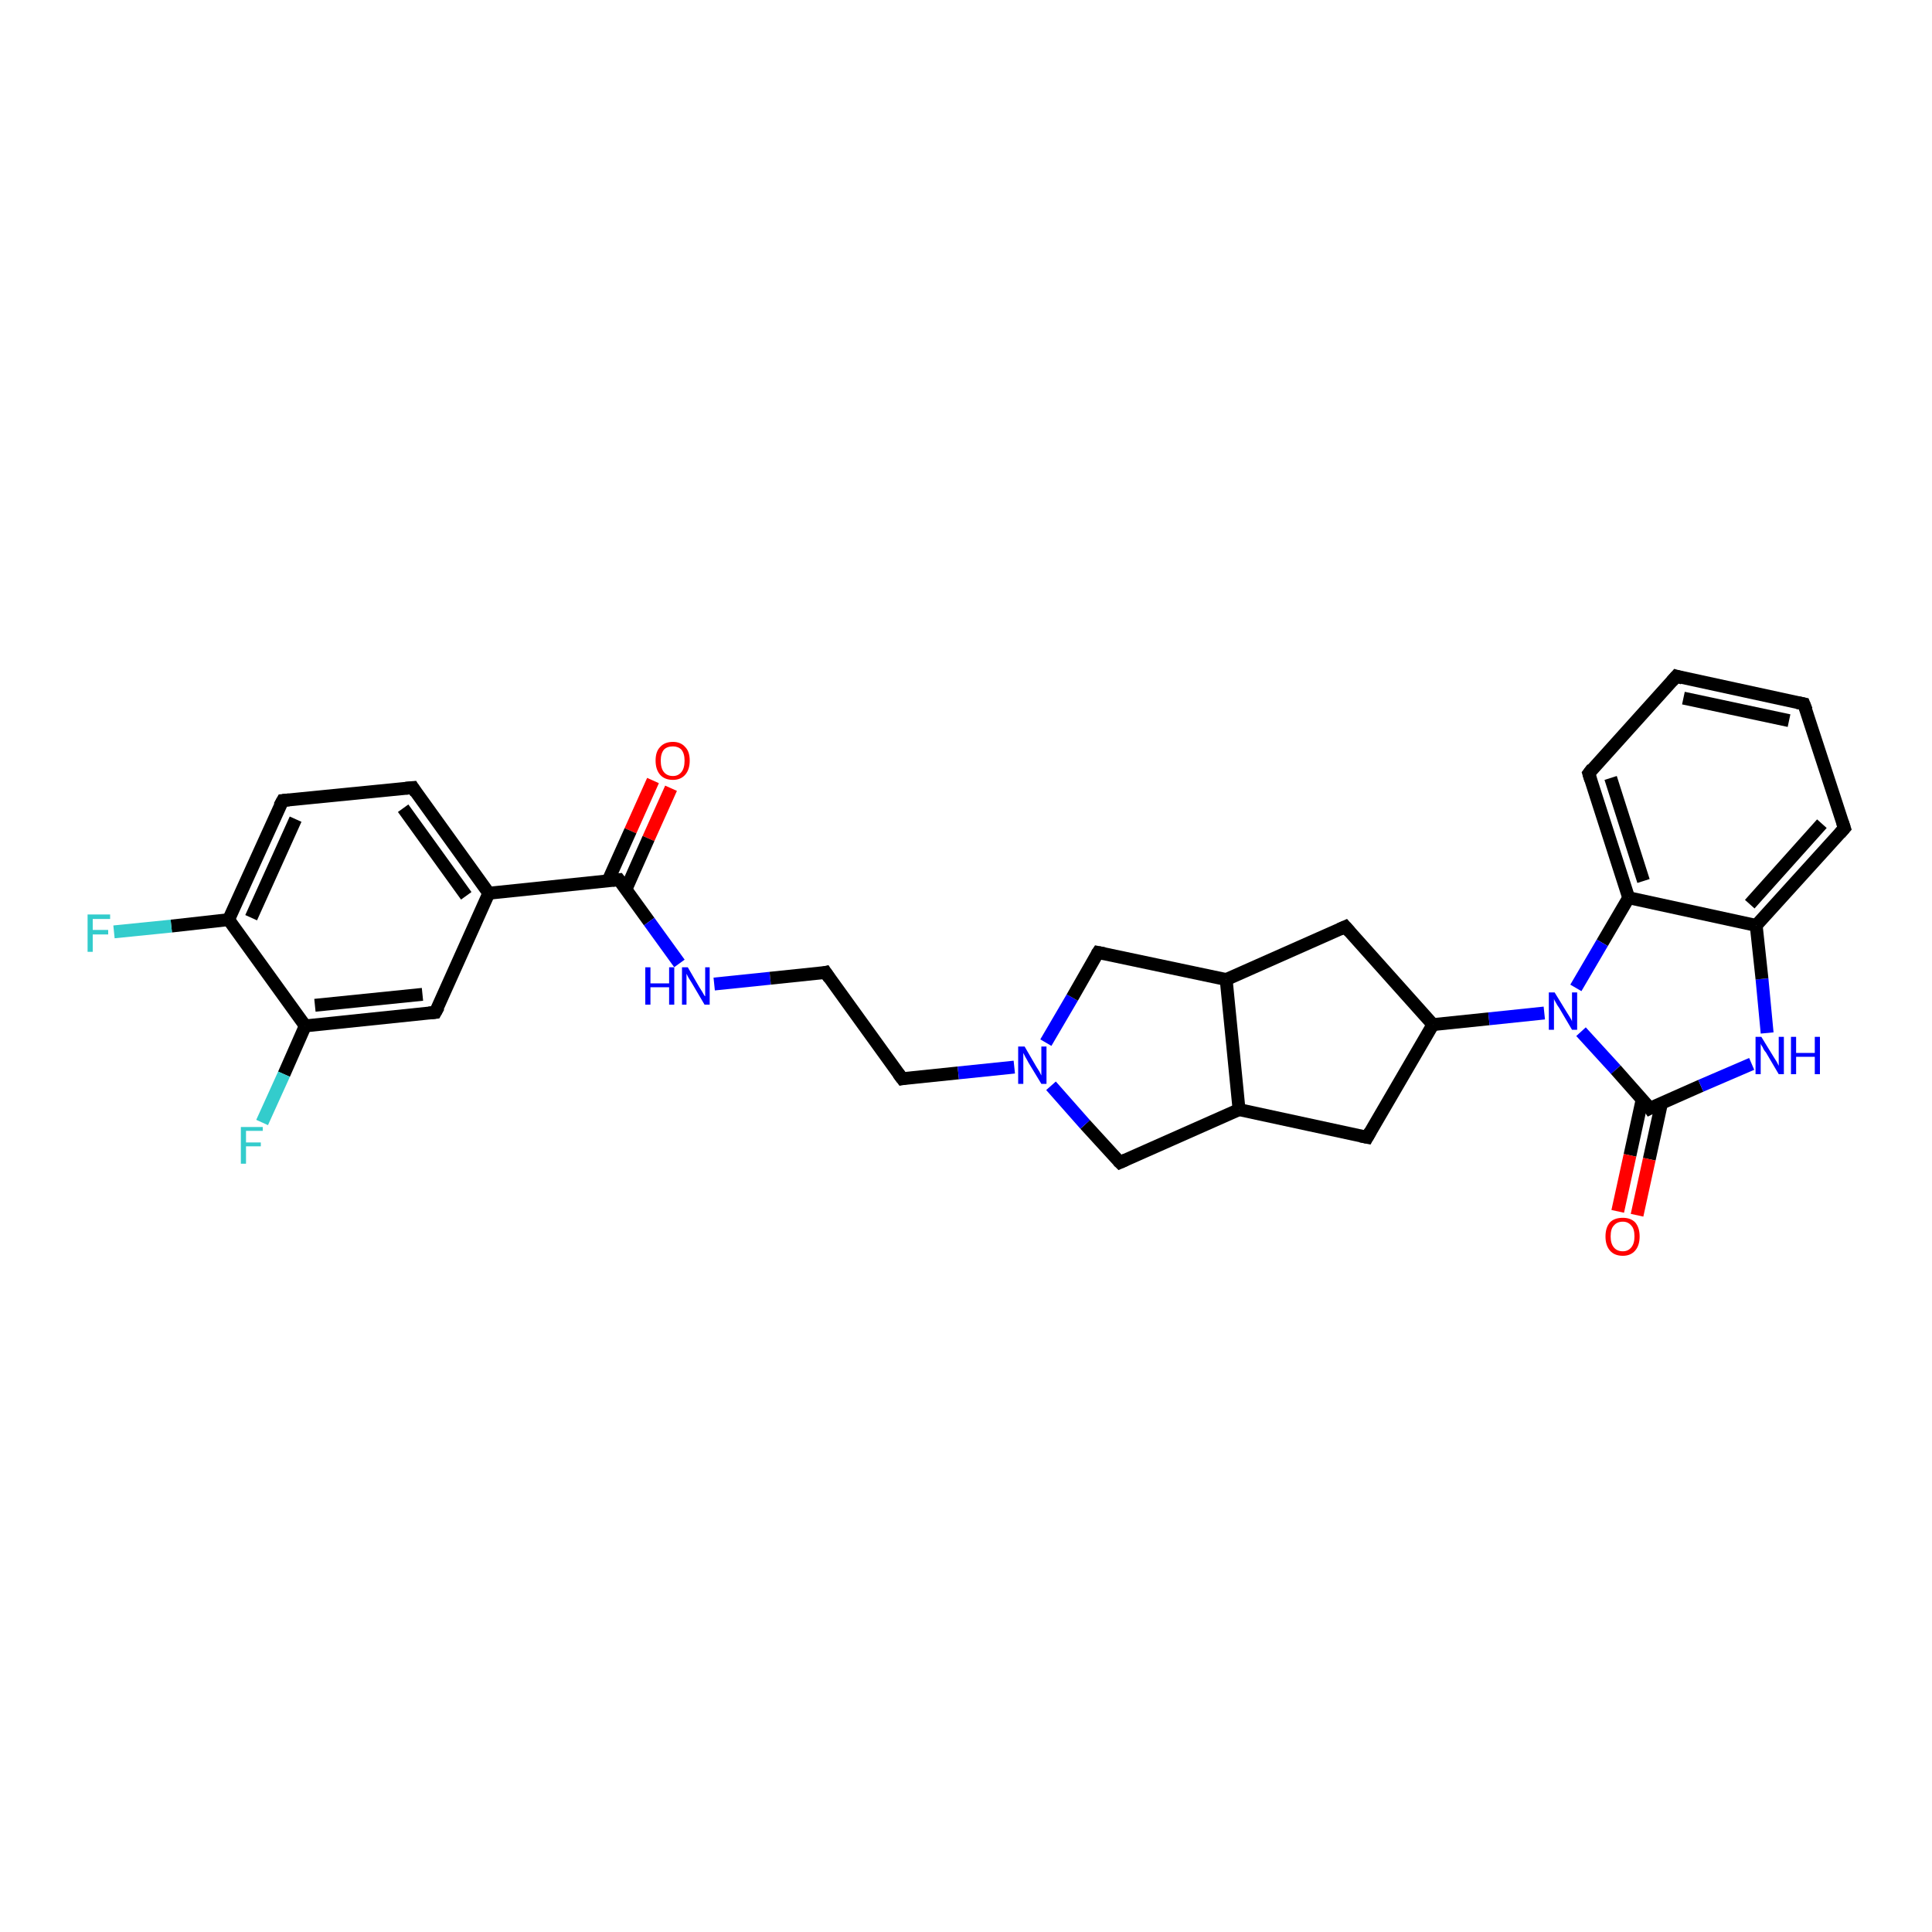 <?xml version='1.0' encoding='iso-8859-1'?>
<svg version='1.1' baseProfile='full'
              xmlns='http://www.w3.org/2000/svg'
                      xmlns:rdkit='http://www.rdkit.org/xml'
                      xmlns:xlink='http://www.w3.org/1999/xlink'
                  xml:space='preserve'
width='300px' height='300px' viewBox='0 0 300 300'>
<!-- END OF HEADER -->
<rect style='opacity:1.0;fill:#FFFFFF;stroke:none' width='300.0' height='300.0' x='0.0' y='0.0'> </rect>
<path class='bond-0 atom-0 atom-1' d='M 104.2,122.4 L 100.7,130.2' style='fill:none;fill-rule:evenodd;stroke:#FF0000;stroke-width:2.0px;stroke-linecap:butt;stroke-linejoin:miter;stroke-opacity:1' />
<path class='bond-0 atom-0 atom-1' d='M 100.7,130.2 L 97.2,138.1' style='fill:none;fill-rule:evenodd;stroke:#000000;stroke-width:2.0px;stroke-linecap:butt;stroke-linejoin:miter;stroke-opacity:1' />
<path class='bond-0 atom-0 atom-1' d='M 101.4,121.2 L 97.9,129.0' style='fill:none;fill-rule:evenodd;stroke:#FF0000;stroke-width:2.0px;stroke-linecap:butt;stroke-linejoin:miter;stroke-opacity:1' />
<path class='bond-0 atom-0 atom-1' d='M 97.9,129.0 L 94.4,136.8' style='fill:none;fill-rule:evenodd;stroke:#000000;stroke-width:2.0px;stroke-linecap:butt;stroke-linejoin:miter;stroke-opacity:1' />
<path class='bond-1 atom-1 atom-2' d='M 96.1,136.6 L 100.8,143.1' style='fill:none;fill-rule:evenodd;stroke:#000000;stroke-width:2.0px;stroke-linecap:butt;stroke-linejoin:miter;stroke-opacity:1' />
<path class='bond-1 atom-1 atom-2' d='M 100.8,143.1 L 105.5,149.6' style='fill:none;fill-rule:evenodd;stroke:#0000FF;stroke-width:2.0px;stroke-linecap:butt;stroke-linejoin:miter;stroke-opacity:1' />
<path class='bond-2 atom-2 atom-3' d='M 110.9,152.8 L 119.6,151.9' style='fill:none;fill-rule:evenodd;stroke:#0000FF;stroke-width:2.0px;stroke-linecap:butt;stroke-linejoin:miter;stroke-opacity:1' />
<path class='bond-2 atom-2 atom-3' d='M 119.6,151.9 L 128.2,151.0' style='fill:none;fill-rule:evenodd;stroke:#000000;stroke-width:2.0px;stroke-linecap:butt;stroke-linejoin:miter;stroke-opacity:1' />
<path class='bond-3 atom-3 atom-4' d='M 128.2,151.0 L 140.1,167.5' style='fill:none;fill-rule:evenodd;stroke:#000000;stroke-width:2.0px;stroke-linecap:butt;stroke-linejoin:miter;stroke-opacity:1' />
<path class='bond-4 atom-4 atom-5' d='M 140.1,167.5 L 148.8,166.6' style='fill:none;fill-rule:evenodd;stroke:#000000;stroke-width:2.0px;stroke-linecap:butt;stroke-linejoin:miter;stroke-opacity:1' />
<path class='bond-4 atom-4 atom-5' d='M 148.8,166.6 L 157.5,165.7' style='fill:none;fill-rule:evenodd;stroke:#0000FF;stroke-width:2.0px;stroke-linecap:butt;stroke-linejoin:miter;stroke-opacity:1' />
<path class='bond-5 atom-5 atom-6' d='M 162.4,161.9 L 166.5,154.9' style='fill:none;fill-rule:evenodd;stroke:#0000FF;stroke-width:2.0px;stroke-linecap:butt;stroke-linejoin:miter;stroke-opacity:1' />
<path class='bond-5 atom-5 atom-6' d='M 166.5,154.9 L 170.5,147.9' style='fill:none;fill-rule:evenodd;stroke:#000000;stroke-width:2.0px;stroke-linecap:butt;stroke-linejoin:miter;stroke-opacity:1' />
<path class='bond-6 atom-6 atom-7' d='M 170.5,147.9 L 190.4,152.1' style='fill:none;fill-rule:evenodd;stroke:#000000;stroke-width:2.0px;stroke-linecap:butt;stroke-linejoin:miter;stroke-opacity:1' />
<path class='bond-7 atom-7 atom-8' d='M 190.4,152.1 L 208.9,143.9' style='fill:none;fill-rule:evenodd;stroke:#000000;stroke-width:2.0px;stroke-linecap:butt;stroke-linejoin:miter;stroke-opacity:1' />
<path class='bond-8 atom-8 atom-9' d='M 208.9,143.9 L 222.5,159.1' style='fill:none;fill-rule:evenodd;stroke:#000000;stroke-width:2.0px;stroke-linecap:butt;stroke-linejoin:miter;stroke-opacity:1' />
<path class='bond-9 atom-9 atom-10' d='M 222.5,159.1 L 231.2,158.2' style='fill:none;fill-rule:evenodd;stroke:#000000;stroke-width:2.0px;stroke-linecap:butt;stroke-linejoin:miter;stroke-opacity:1' />
<path class='bond-9 atom-9 atom-10' d='M 231.2,158.2 L 239.8,157.3' style='fill:none;fill-rule:evenodd;stroke:#0000FF;stroke-width:2.0px;stroke-linecap:butt;stroke-linejoin:miter;stroke-opacity:1' />
<path class='bond-10 atom-10 atom-11' d='M 245.5,160.2 L 250.9,166.1' style='fill:none;fill-rule:evenodd;stroke:#0000FF;stroke-width:2.0px;stroke-linecap:butt;stroke-linejoin:miter;stroke-opacity:1' />
<path class='bond-10 atom-10 atom-11' d='M 250.9,166.1 L 256.2,172.1' style='fill:none;fill-rule:evenodd;stroke:#000000;stroke-width:2.0px;stroke-linecap:butt;stroke-linejoin:miter;stroke-opacity:1' />
<path class='bond-11 atom-11 atom-12' d='M 255.0,170.7 L 253.1,179.4' style='fill:none;fill-rule:evenodd;stroke:#000000;stroke-width:2.0px;stroke-linecap:butt;stroke-linejoin:miter;stroke-opacity:1' />
<path class='bond-11 atom-11 atom-12' d='M 253.1,179.4 L 251.2,188.1' style='fill:none;fill-rule:evenodd;stroke:#FF0000;stroke-width:2.0px;stroke-linecap:butt;stroke-linejoin:miter;stroke-opacity:1' />
<path class='bond-11 atom-11 atom-12' d='M 258.0,171.3 L 256.1,180.0' style='fill:none;fill-rule:evenodd;stroke:#000000;stroke-width:2.0px;stroke-linecap:butt;stroke-linejoin:miter;stroke-opacity:1' />
<path class='bond-11 atom-11 atom-12' d='M 256.1,180.0 L 254.2,188.7' style='fill:none;fill-rule:evenodd;stroke:#FF0000;stroke-width:2.0px;stroke-linecap:butt;stroke-linejoin:miter;stroke-opacity:1' />
<path class='bond-12 atom-11 atom-13' d='M 256.2,172.1 L 264.1,168.6' style='fill:none;fill-rule:evenodd;stroke:#000000;stroke-width:2.0px;stroke-linecap:butt;stroke-linejoin:miter;stroke-opacity:1' />
<path class='bond-12 atom-11 atom-13' d='M 264.1,168.6 L 272.0,165.2' style='fill:none;fill-rule:evenodd;stroke:#0000FF;stroke-width:2.0px;stroke-linecap:butt;stroke-linejoin:miter;stroke-opacity:1' />
<path class='bond-13 atom-13 atom-14' d='M 274.4,160.4 L 273.6,152.0' style='fill:none;fill-rule:evenodd;stroke:#0000FF;stroke-width:2.0px;stroke-linecap:butt;stroke-linejoin:miter;stroke-opacity:1' />
<path class='bond-13 atom-13 atom-14' d='M 273.6,152.0 L 272.7,143.7' style='fill:none;fill-rule:evenodd;stroke:#000000;stroke-width:2.0px;stroke-linecap:butt;stroke-linejoin:miter;stroke-opacity:1' />
<path class='bond-14 atom-14 atom-15' d='M 272.7,143.7 L 286.4,128.6' style='fill:none;fill-rule:evenodd;stroke:#000000;stroke-width:2.0px;stroke-linecap:butt;stroke-linejoin:miter;stroke-opacity:1' />
<path class='bond-14 atom-14 atom-15' d='M 271.7,140.4 L 282.9,127.9' style='fill:none;fill-rule:evenodd;stroke:#000000;stroke-width:2.0px;stroke-linecap:butt;stroke-linejoin:miter;stroke-opacity:1' />
<path class='bond-15 atom-15 atom-16' d='M 286.4,128.6 L 280.1,109.3' style='fill:none;fill-rule:evenodd;stroke:#000000;stroke-width:2.0px;stroke-linecap:butt;stroke-linejoin:miter;stroke-opacity:1' />
<path class='bond-16 atom-16 atom-17' d='M 280.1,109.3 L 260.3,105.0' style='fill:none;fill-rule:evenodd;stroke:#000000;stroke-width:2.0px;stroke-linecap:butt;stroke-linejoin:miter;stroke-opacity:1' />
<path class='bond-16 atom-16 atom-17' d='M 277.8,111.9 L 261.4,108.4' style='fill:none;fill-rule:evenodd;stroke:#000000;stroke-width:2.0px;stroke-linecap:butt;stroke-linejoin:miter;stroke-opacity:1' />
<path class='bond-17 atom-17 atom-18' d='M 260.3,105.0 L 246.7,120.1' style='fill:none;fill-rule:evenodd;stroke:#000000;stroke-width:2.0px;stroke-linecap:butt;stroke-linejoin:miter;stroke-opacity:1' />
<path class='bond-18 atom-18 atom-19' d='M 246.7,120.1 L 252.9,139.4' style='fill:none;fill-rule:evenodd;stroke:#000000;stroke-width:2.0px;stroke-linecap:butt;stroke-linejoin:miter;stroke-opacity:1' />
<path class='bond-18 atom-18 atom-19' d='M 250.1,120.8 L 255.2,136.8' style='fill:none;fill-rule:evenodd;stroke:#000000;stroke-width:2.0px;stroke-linecap:butt;stroke-linejoin:miter;stroke-opacity:1' />
<path class='bond-19 atom-9 atom-20' d='M 222.5,159.1 L 212.3,176.6' style='fill:none;fill-rule:evenodd;stroke:#000000;stroke-width:2.0px;stroke-linecap:butt;stroke-linejoin:miter;stroke-opacity:1' />
<path class='bond-20 atom-20 atom-21' d='M 212.3,176.6 L 192.4,172.3' style='fill:none;fill-rule:evenodd;stroke:#000000;stroke-width:2.0px;stroke-linecap:butt;stroke-linejoin:miter;stroke-opacity:1' />
<path class='bond-21 atom-21 atom-22' d='M 192.4,172.3 L 173.9,180.5' style='fill:none;fill-rule:evenodd;stroke:#000000;stroke-width:2.0px;stroke-linecap:butt;stroke-linejoin:miter;stroke-opacity:1' />
<path class='bond-22 atom-1 atom-23' d='M 96.1,136.6 L 75.9,138.7' style='fill:none;fill-rule:evenodd;stroke:#000000;stroke-width:2.0px;stroke-linecap:butt;stroke-linejoin:miter;stroke-opacity:1' />
<path class='bond-23 atom-23 atom-24' d='M 75.9,138.7 L 64.1,122.3' style='fill:none;fill-rule:evenodd;stroke:#000000;stroke-width:2.0px;stroke-linecap:butt;stroke-linejoin:miter;stroke-opacity:1' />
<path class='bond-23 atom-23 atom-24' d='M 72.4,139.1 L 62.6,125.5' style='fill:none;fill-rule:evenodd;stroke:#000000;stroke-width:2.0px;stroke-linecap:butt;stroke-linejoin:miter;stroke-opacity:1' />
<path class='bond-24 atom-24 atom-25' d='M 64.1,122.3 L 43.9,124.3' style='fill:none;fill-rule:evenodd;stroke:#000000;stroke-width:2.0px;stroke-linecap:butt;stroke-linejoin:miter;stroke-opacity:1' />
<path class='bond-25 atom-25 atom-26' d='M 43.9,124.3 L 35.5,142.8' style='fill:none;fill-rule:evenodd;stroke:#000000;stroke-width:2.0px;stroke-linecap:butt;stroke-linejoin:miter;stroke-opacity:1' />
<path class='bond-25 atom-25 atom-26' d='M 45.9,127.2 L 39.0,142.5' style='fill:none;fill-rule:evenodd;stroke:#000000;stroke-width:2.0px;stroke-linecap:butt;stroke-linejoin:miter;stroke-opacity:1' />
<path class='bond-26 atom-26 atom-27' d='M 35.5,142.8 L 26.6,143.8' style='fill:none;fill-rule:evenodd;stroke:#000000;stroke-width:2.0px;stroke-linecap:butt;stroke-linejoin:miter;stroke-opacity:1' />
<path class='bond-26 atom-26 atom-27' d='M 26.6,143.8 L 17.7,144.7' style='fill:none;fill-rule:evenodd;stroke:#33CCCC;stroke-width:2.0px;stroke-linecap:butt;stroke-linejoin:miter;stroke-opacity:1' />
<path class='bond-27 atom-26 atom-28' d='M 35.5,142.8 L 47.4,159.3' style='fill:none;fill-rule:evenodd;stroke:#000000;stroke-width:2.0px;stroke-linecap:butt;stroke-linejoin:miter;stroke-opacity:1' />
<path class='bond-28 atom-28 atom-29' d='M 47.4,159.3 L 44.1,166.8' style='fill:none;fill-rule:evenodd;stroke:#000000;stroke-width:2.0px;stroke-linecap:butt;stroke-linejoin:miter;stroke-opacity:1' />
<path class='bond-28 atom-28 atom-29' d='M 44.1,166.8 L 40.7,174.3' style='fill:none;fill-rule:evenodd;stroke:#33CCCC;stroke-width:2.0px;stroke-linecap:butt;stroke-linejoin:miter;stroke-opacity:1' />
<path class='bond-29 atom-28 atom-30' d='M 47.4,159.3 L 67.6,157.2' style='fill:none;fill-rule:evenodd;stroke:#000000;stroke-width:2.0px;stroke-linecap:butt;stroke-linejoin:miter;stroke-opacity:1' />
<path class='bond-29 atom-28 atom-30' d='M 48.9,156.1 L 65.6,154.4' style='fill:none;fill-rule:evenodd;stroke:#000000;stroke-width:2.0px;stroke-linecap:butt;stroke-linejoin:miter;stroke-opacity:1' />
<path class='bond-30 atom-22 atom-5' d='M 173.9,180.5 L 168.5,174.6' style='fill:none;fill-rule:evenodd;stroke:#000000;stroke-width:2.0px;stroke-linecap:butt;stroke-linejoin:miter;stroke-opacity:1' />
<path class='bond-30 atom-22 atom-5' d='M 168.5,174.6 L 163.2,168.6' style='fill:none;fill-rule:evenodd;stroke:#0000FF;stroke-width:2.0px;stroke-linecap:butt;stroke-linejoin:miter;stroke-opacity:1' />
<path class='bond-31 atom-30 atom-23' d='M 67.6,157.2 L 75.9,138.7' style='fill:none;fill-rule:evenodd;stroke:#000000;stroke-width:2.0px;stroke-linecap:butt;stroke-linejoin:miter;stroke-opacity:1' />
<path class='bond-32 atom-21 atom-7' d='M 192.4,172.3 L 190.4,152.1' style='fill:none;fill-rule:evenodd;stroke:#000000;stroke-width:2.0px;stroke-linecap:butt;stroke-linejoin:miter;stroke-opacity:1' />
<path class='bond-33 atom-19 atom-10' d='M 252.9,139.4 L 248.8,146.4' style='fill:none;fill-rule:evenodd;stroke:#000000;stroke-width:2.0px;stroke-linecap:butt;stroke-linejoin:miter;stroke-opacity:1' />
<path class='bond-33 atom-19 atom-10' d='M 248.8,146.4 L 244.7,153.4' style='fill:none;fill-rule:evenodd;stroke:#0000FF;stroke-width:2.0px;stroke-linecap:butt;stroke-linejoin:miter;stroke-opacity:1' />
<path class='bond-34 atom-19 atom-14' d='M 252.9,139.4 L 272.7,143.7' style='fill:none;fill-rule:evenodd;stroke:#000000;stroke-width:2.0px;stroke-linecap:butt;stroke-linejoin:miter;stroke-opacity:1' />
<path d='M 96.4,137.0 L 96.1,136.6 L 95.1,136.7' style='fill:none;stroke:#000000;stroke-width:2.0px;stroke-linecap:butt;stroke-linejoin:miter;stroke-opacity:1;' />
<path d='M 127.8,151.1 L 128.2,151.0 L 128.8,151.9' style='fill:none;stroke:#000000;stroke-width:2.0px;stroke-linecap:butt;stroke-linejoin:miter;stroke-opacity:1;' />
<path d='M 139.5,166.7 L 140.1,167.5 L 140.6,167.4' style='fill:none;stroke:#000000;stroke-width:2.0px;stroke-linecap:butt;stroke-linejoin:miter;stroke-opacity:1;' />
<path d='M 170.3,148.2 L 170.5,147.9 L 171.5,148.1' style='fill:none;stroke:#000000;stroke-width:2.0px;stroke-linecap:butt;stroke-linejoin:miter;stroke-opacity:1;' />
<path d='M 208.0,144.3 L 208.9,143.9 L 209.6,144.7' style='fill:none;stroke:#000000;stroke-width:2.0px;stroke-linecap:butt;stroke-linejoin:miter;stroke-opacity:1;' />
<path d='M 256.0,171.8 L 256.2,172.1 L 256.6,171.9' style='fill:none;stroke:#000000;stroke-width:2.0px;stroke-linecap:butt;stroke-linejoin:miter;stroke-opacity:1;' />
<path d='M 285.7,129.4 L 286.4,128.6 L 286.1,127.7' style='fill:none;stroke:#000000;stroke-width:2.0px;stroke-linecap:butt;stroke-linejoin:miter;stroke-opacity:1;' />
<path d='M 280.5,110.3 L 280.1,109.3 L 279.1,109.1' style='fill:none;stroke:#000000;stroke-width:2.0px;stroke-linecap:butt;stroke-linejoin:miter;stroke-opacity:1;' />
<path d='M 261.3,105.3 L 260.3,105.0 L 259.6,105.8' style='fill:none;stroke:#000000;stroke-width:2.0px;stroke-linecap:butt;stroke-linejoin:miter;stroke-opacity:1;' />
<path d='M 247.3,119.3 L 246.7,120.1 L 247.0,121.1' style='fill:none;stroke:#000000;stroke-width:2.0px;stroke-linecap:butt;stroke-linejoin:miter;stroke-opacity:1;' />
<path d='M 212.8,175.7 L 212.3,176.6 L 211.3,176.4' style='fill:none;stroke:#000000;stroke-width:2.0px;stroke-linecap:butt;stroke-linejoin:miter;stroke-opacity:1;' />
<path d='M 174.8,180.1 L 173.9,180.5 L 173.6,180.2' style='fill:none;stroke:#000000;stroke-width:2.0px;stroke-linecap:butt;stroke-linejoin:miter;stroke-opacity:1;' />
<path d='M 64.6,123.1 L 64.1,122.3 L 63.0,122.4' style='fill:none;stroke:#000000;stroke-width:2.0px;stroke-linecap:butt;stroke-linejoin:miter;stroke-opacity:1;' />
<path d='M 44.9,124.2 L 43.9,124.3 L 43.4,125.2' style='fill:none;stroke:#000000;stroke-width:2.0px;stroke-linecap:butt;stroke-linejoin:miter;stroke-opacity:1;' />
<path d='M 66.6,157.3 L 67.6,157.2 L 68.1,156.3' style='fill:none;stroke:#000000;stroke-width:2.0px;stroke-linecap:butt;stroke-linejoin:miter;stroke-opacity:1;' />
<path class='atom-0' d='M 101.8 118.1
Q 101.8 116.7, 102.5 116.0
Q 103.2 115.2, 104.5 115.2
Q 105.7 115.2, 106.4 116.0
Q 107.1 116.7, 107.1 118.1
Q 107.1 119.5, 106.4 120.3
Q 105.7 121.1, 104.5 121.1
Q 103.2 121.1, 102.5 120.3
Q 101.8 119.5, 101.8 118.1
M 104.5 120.5
Q 105.3 120.5, 105.8 119.9
Q 106.3 119.3, 106.3 118.1
Q 106.3 117.0, 105.8 116.4
Q 105.3 115.9, 104.5 115.9
Q 103.6 115.9, 103.1 116.4
Q 102.6 117.0, 102.6 118.1
Q 102.6 119.3, 103.1 119.9
Q 103.6 120.5, 104.5 120.5
' fill='#FF0000'/>
<path class='atom-2' d='M 100.2 150.2
L 101.0 150.2
L 101.0 152.7
L 103.9 152.7
L 103.9 150.2
L 104.7 150.2
L 104.7 156.0
L 103.9 156.0
L 103.9 153.3
L 101.0 153.3
L 101.0 156.0
L 100.2 156.0
L 100.2 150.2
' fill='#0000FF'/>
<path class='atom-2' d='M 106.8 150.2
L 108.6 153.3
Q 108.8 153.6, 109.1 154.1
Q 109.4 154.7, 109.5 154.7
L 109.5 150.2
L 110.2 150.2
L 110.2 156.0
L 109.4 156.0
L 107.4 152.6
Q 107.2 152.3, 106.9 151.8
Q 106.7 151.4, 106.6 151.2
L 106.6 156.0
L 105.9 156.0
L 105.9 150.2
L 106.8 150.2
' fill='#0000FF'/>
<path class='atom-5' d='M 159.1 162.5
L 160.9 165.6
Q 161.1 165.9, 161.4 166.4
Q 161.7 167.0, 161.7 167.0
L 161.7 162.5
L 162.5 162.5
L 162.5 168.3
L 161.7 168.3
L 159.7 165.0
Q 159.5 164.6, 159.2 164.1
Q 159.0 163.7, 158.9 163.5
L 158.9 168.3
L 158.1 168.3
L 158.1 162.5
L 159.1 162.5
' fill='#0000FF'/>
<path class='atom-10' d='M 241.4 154.1
L 243.3 157.2
Q 243.5 157.5, 243.8 158.0
Q 244.1 158.5, 244.1 158.6
L 244.1 154.1
L 244.9 154.1
L 244.9 159.9
L 244.1 159.9
L 242.1 156.5
Q 241.8 156.1, 241.6 155.7
Q 241.3 155.2, 241.3 155.1
L 241.3 159.9
L 240.5 159.9
L 240.5 154.1
L 241.4 154.1
' fill='#0000FF'/>
<path class='atom-12' d='M 249.3 192.0
Q 249.3 190.6, 250.0 189.8
Q 250.7 189.1, 252.0 189.1
Q 253.2 189.1, 253.9 189.8
Q 254.6 190.6, 254.6 192.0
Q 254.6 193.4, 253.9 194.2
Q 253.2 195.0, 252.0 195.0
Q 250.7 195.0, 250.0 194.2
Q 249.3 193.4, 249.3 192.0
M 252.0 194.3
Q 252.8 194.3, 253.3 193.7
Q 253.8 193.1, 253.8 192.0
Q 253.8 190.8, 253.3 190.3
Q 252.8 189.7, 252.0 189.7
Q 251.1 189.7, 250.6 190.3
Q 250.1 190.8, 250.1 192.0
Q 250.1 193.1, 250.6 193.7
Q 251.1 194.3, 252.0 194.3
' fill='#FF0000'/>
<path class='atom-13' d='M 273.5 161.0
L 275.4 164.1
Q 275.6 164.4, 275.9 164.9
Q 276.2 165.5, 276.2 165.5
L 276.2 161.0
L 277.0 161.0
L 277.0 166.8
L 276.2 166.8
L 274.2 163.4
Q 273.9 163.1, 273.7 162.6
Q 273.4 162.2, 273.4 162.0
L 273.4 166.8
L 272.6 166.8
L 272.6 161.0
L 273.5 161.0
' fill='#0000FF'/>
<path class='atom-13' d='M 278.1 161.0
L 278.9 161.0
L 278.9 163.5
L 281.8 163.5
L 281.8 161.0
L 282.6 161.0
L 282.6 166.8
L 281.8 166.8
L 281.8 164.1
L 278.9 164.1
L 278.9 166.8
L 278.1 166.8
L 278.1 161.0
' fill='#0000FF'/>
<path class='atom-27' d='M 13.6 142.0
L 17.1 142.0
L 17.1 142.7
L 14.4 142.7
L 14.4 144.4
L 16.8 144.4
L 16.8 145.1
L 14.4 145.1
L 14.4 147.8
L 13.6 147.8
L 13.6 142.0
' fill='#33CCCC'/>
<path class='atom-29' d='M 37.4 175.0
L 40.8 175.0
L 40.8 175.6
L 38.2 175.6
L 38.2 177.4
L 40.5 177.4
L 40.5 178.0
L 38.2 178.0
L 38.2 180.7
L 37.4 180.7
L 37.4 175.0
' fill='#33CCCC'/>
</svg>
